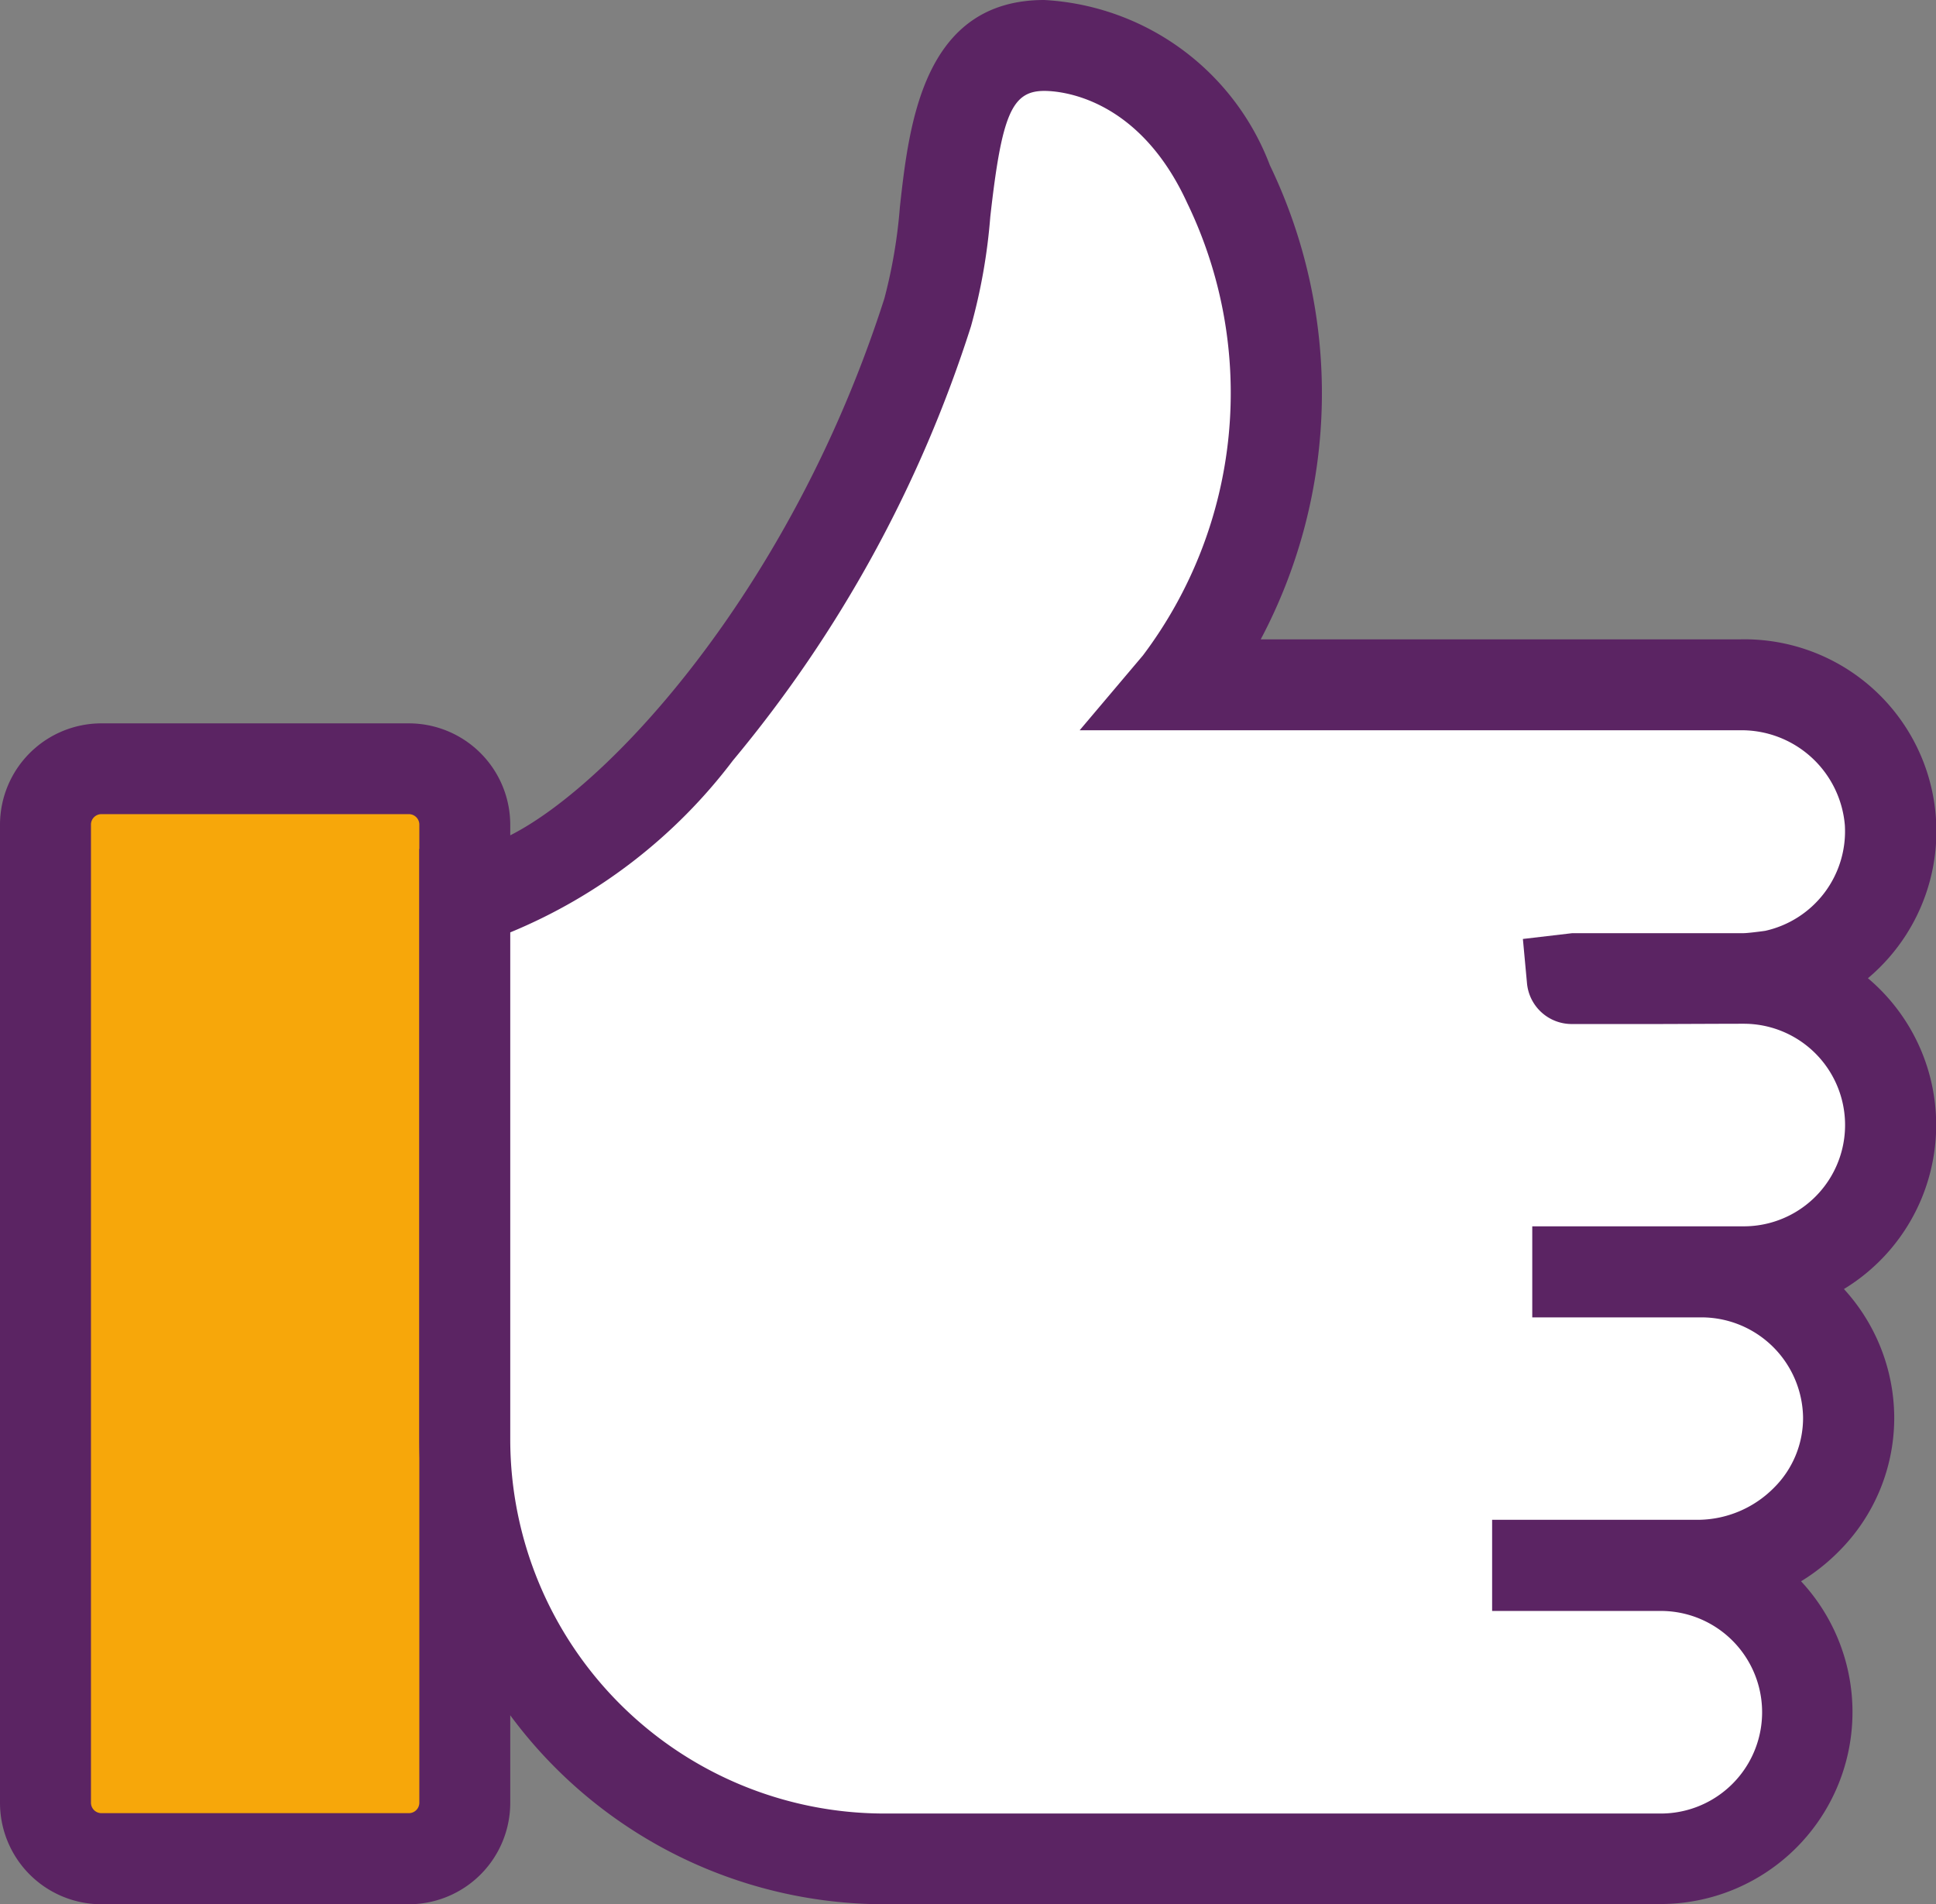 <svg id="Group_7089" data-name="Group 7089" xmlns="http://www.w3.org/2000/svg" xmlns:xlink="http://www.w3.org/1999/xlink" width="42.351" height="41.662" viewBox="0 0 42.351 41.662">
  <rect x="0" y="0" width="42.351" height="41.662" fill="#808080" stroke="none"/>
  <defs>
    <clipPath id="clip-path">
      <rect id="Rectangle_1520" data-name="Rectangle 1520" width="42.351" height="41.662" fill="none"/>
    </clipPath>
  </defs>
  <g id="Group_7088" data-name="Group 7088" clip-path="url(#clip-path)">
    <path id="Path_10297" data-name="Path 10297" d="M12.95,108.388H6.223A1.223,1.223,0,0,1,5,107.165v-21.4a1.223,1.223,0,0,1,1.223-1.223H12.95a1.223,1.223,0,0,1,1.223,1.223v21.4a1.223,1.223,0,0,1-1.223,1.223" transform="translate(-4.005 -67.721)" fill="#f7a70a"/>
    <path id="Path_10298" data-name="Path 10298" d="M8.944,105.377H2.218A2.22,2.22,0,0,1,0,103.159v-21.4a2.22,2.22,0,0,1,2.218-2.218H8.944a2.22,2.22,0,0,1,2.218,2.218v21.4a2.22,2.22,0,0,1-2.218,2.218M2.218,81.527a.229.229,0,0,0-.228.228v21.4a.229.229,0,0,0,.228.229H8.944a.229.229,0,0,0,.229-.229v-21.4a.229.229,0,0,0-.229-.228Z" transform="translate(0 -63.715)" fill="#5b2463"/>
    <path id="Path_10299" data-name="Path 10299" d="M51.111,35.5a9.173,9.173,0,0,0,9.173,9.173h16.97a3.211,3.211,0,0,0,0-6.421h.831A3.285,3.285,0,0,0,81.382,35a3.22,3.22,0,0,0-3.21-3.167h.917a3.211,3.211,0,0,0,0-6.421c.133,0-3.88.016-3.75,0h3.75c.2,0,.632-.063.645-.066a3.221,3.221,0,0,0,2.558-3.356,3.27,3.27,0,0,0-3.292-3h-12.3A10.6,10.6,0,0,0,67.818,8.035,4.582,4.582,0,0,0,63.788,5c-2.51,0-1.856,3.67-2.551,5.84-2.385,7.448-7.619,12.734-10.125,12.734Z" transform="translate(-40.943 -4.006)" fill="#fff"/>
    <path id="Path_10300" data-name="Path 10300" d="M73.249,41.663H56.279A10.179,10.179,0,0,1,46.111,31.5V18.575h.995c1.827,0,6.824-4.69,9.178-12.043a11.271,11.271,0,0,0,.34-2.009c.2-1.8.507-4.522,3.158-4.522h0a5.607,5.607,0,0,1,4.935,3.615,11.5,11.5,0,0,1-.2,10.373H75a4.2,4.2,0,0,1,2.8,7.414,4.2,4.2,0,0,1-.525,6.8,4.187,4.187,0,0,1,1.1,2.772,4.124,4.124,0,0,1-1.211,2.967,4.341,4.341,0,0,1-.827.655,4.2,4.2,0,0,1-3.084,7.061M48.1,20.4V31.5a8.188,8.188,0,0,0,8.178,8.178h16.97a2.216,2.216,0,0,0,.042-4.432H69.579V33.252h4.5a2.356,2.356,0,0,0,1.664-.7,2.15,2.15,0,0,0,.638-1.543,2.224,2.224,0,0,0-2.216-2.186H70.457V26.831h4.627a2.216,2.216,0,0,0,0-4.432h-.063c-.355,0-1.343.005-1.811.006s-.941,0-1.294,0l-.433,0c-.042,0-.082,0-.121,0l-.028,0a.982.982,0,0,1-.993-.9l-.089-.961,1.082-.127h3.751c.077,0,.352-.034.468-.051a2.23,2.23,0,0,0,1.742-2.312A2.268,2.268,0,0,0,75,15.978H60.556l1.384-1.637a9.543,9.543,0,0,0,.968-9.9C61.839,2.109,60.117,1.99,59.782,1.99h0c-.709,0-.93.515-1.181,2.755a12.62,12.62,0,0,1-.422,2.394,28.2,28.2,0,0,1-5.208,9.5A11.7,11.7,0,0,1,48.1,20.4" transform="translate(-36.938 -0.001)" fill="#5b2463"/>
  </g>
</svg>
